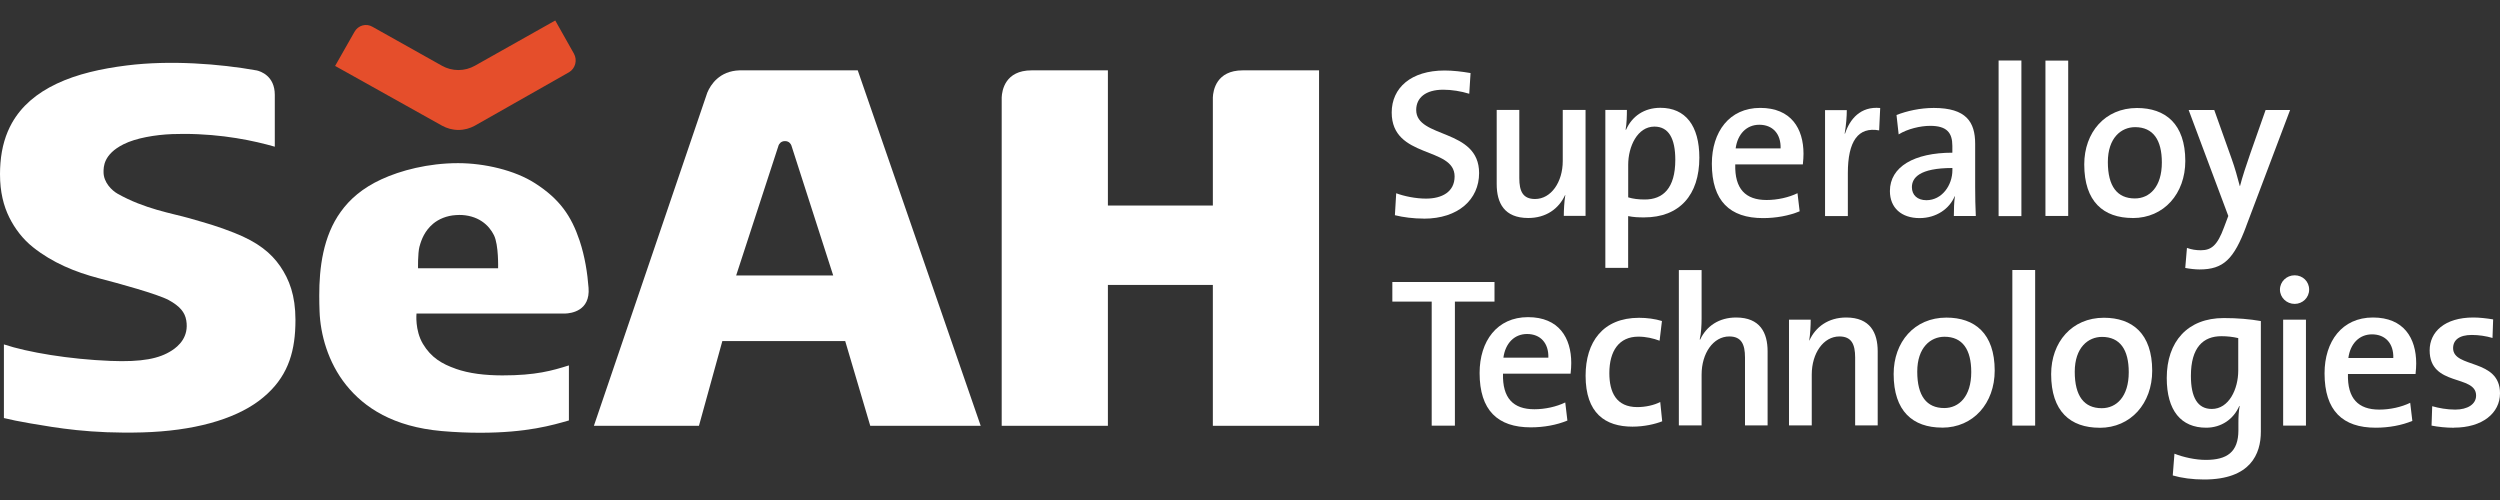 <?xml version="1.0" encoding="UTF-8"?>
<svg id="_레이어_1" data-name="레이어 1" xmlns="http://www.w3.org/2000/svg" viewBox="0 0 500 100">
  <rect x="0" y="0" width="500" height="100" fill="#333333" stroke="none"/>
  <path d="M56.05,53.26c-1.83-2.65-4.44-4.82-9.21-6.7-3.26-1.29-5.18-1.82-8.99-2.92-3.45-.98-8.88-1.82-14.34-4.9-1.15-.65-2.8-2.26-2.8-4.31,0-1.05-.03-3.56,4-5.58,2.48-1.25,6.36-1.9,9.73-2.03.8-.03,1.57-.04,2.33-.04,7.75,0,14.13,1.39,18.19,2.56v-10.37c0-3.81-2.87-4.71-3.59-4.88-7.47-1.34-17.36-2.09-26.02-1-5.11.64-9.91,1.71-13.99,3.64-4.1,1.94-7.07,4.52-8.96,7.85C1.15,26.81.34,29.41.09,32.61c-.06.76-.09,1.5-.09,2.21,0,3.59.72,6.37,1.86,8.67,1.14,2.29,2.74,4.36,4.71,5.93,3.9,3.12,8.49,5,13.16,6.22,3.93,1.02,11.8,3.17,14.02,4.38,2.21,1.21,3.22,2.42,3.5,4.04.57,3.32-1.53,5.17-2.9,6.05-2.49,1.61-5.91,2.33-12.28,2.07-8.23-.33-16.51-1.71-21.29-3.3v14.73c1.27.31,3.05.69,5.31,1.07,5.24.89,12.01,2.09,22.39,1.8,10.18-.29,18.22-2.54,23.28-6.3,5.06-3.79,6.9-8.37,7.26-13.91.05-.8.07-1.57.07-2.31-.01-4.9-1.23-8.04-3.04-10.7Z" fill="#fff"/>
  <path d="M91.12,73.74c-2.71-.95-4.9-2.22-6.54-4.97-1.63-2.75-1.28-6.06-1.28-6.06h29.72c1.23-.04,5.05-.54,4.69-5.14-.22-2.94-.73-6.26-1.79-9.44-1.64-4.9-3.97-8.32-8.93-11.49-4.04-2.6-10.12-4.01-15.38-4.01-5.98,0-11.52,1.47-15.32,3.23-3.8,1.75-6.33,3.98-8.12,6.47-3.58,4.92-4.33,11.29-4.32,16.8,0,1.09.02,2.13.06,3.12.15,4.53,1.65,10.18,5.31,14.75,3.67,4.57,9.46,8.35,19.1,9.21,2.73.24,5.31.34,7.72.34,9.37,0,14.5-1.53,17.74-2.46v-11.01c-3.28,1.03-6.58,2.01-13.33,2-3.48-.01-6.6-.37-9.33-1.33ZM83.91,49.29c.38-1.43,1.05-3.14,2.72-4.55,1.1-.92,2.72-1.62,4.54-1.72.23-.01.46-.03.68-.03,1.72-.01,3.33.47,4.51,1.27,1.19.79,1.94,1.8,2.43,2.78.97,1.96.83,6.61.83,6.61h-16.01s-.07-2.92.29-4.36Z" fill="#fff"/>
  <path d="M171.55,14.07h-22.71.01-.95c-4.02.13-5.76,2.86-6.43,4.43l-.37,1.08h0s-22.32,65.58-22.32,65.58h21.01l4.68-16.95h24.57l5.01,16.95h22.09l-24.59-71.09ZM147.23,55.1l8.43-25.85h0l.04-.14c.1-.26.43-.89,1.3-.89.82,0,1.15.56,1.27.85l8.37,26.02h-19.41Z" fill="#fff"/>
  <path d="M248.55,14.07c-5.3,0-5.92,4.03-5.98,5.41v21.63h-20.99V14.07h-15.26c-5.3,0-5.92,4.03-5.98,5.41v65.68h21.24v-28.17h20.99v28.17h21.24V14.07h-15.26Z" fill="#fff"/>
  <path d="M67.03,13.19l21.37,11.94c.98.54,2.1.86,3.29.86s2.31-.32,3.29-.86h0s18.84-10.69,18.84-10.69c1.26-.75,1.69-2.42.96-3.72l-3.73-6.62-16.08,9.05h0c-.98.55-2.1.86-3.29.86s-2.31-.31-3.29-.86l-13.89-7.79c-1.26-.75-2.87-.3-3.6,1l-3.88,6.83Z" fill="#e54e2b"/>
  <path d="M312.76,43.18c0-1.11.09-2.94.3-4.14l-.04-.04c-1.24,2.73-3.79,4.6-7.37,4.6-4.82,0-6.31-3.03-6.31-6.78v-14.84h4.52v13.64c0,2.64.72,4.18,3.15,4.18,3.2,0,5.54-3.37,5.54-7.59v-10.23h4.56v21.19h-4.35Z" fill="#fff"/>
  <path d="M284.78,43.72c-2.09,0-4.14-.26-5.8-.68l.26-4.39c1.62.6,3.88,1.07,5.97,1.07,3.15,0,5.71-1.32,5.71-4.43,0-6.05-12.58-3.5-12.58-12.79,0-4.94,3.88-8.4,10.57-8.4,1.71,0,3.45.21,5.2.51l-.26,4.14c-1.66-.51-3.5-.81-5.2-.81-3.58,0-5.41,1.66-5.41,4.05,0,5.76,12.58,3.62,12.58,12.62,0,5.29-4.18,9.12-11.04,9.12Z" fill="#fff"/>
  <path d="M328.83,43.48c-1.19,0-2.09-.04-3.2-.26v10.36h-4.56v-31.59h4.31c0,1.11-.04,2.81-.26,3.96h.09c1.19-2.69,3.62-4.39,6.86-4.39,5.03,0,7.8,3.58,7.8,9.98,0,7.46-3.96,11.94-11.04,11.94ZM330.88,25.32c-3.41,0-5.24,4.01-5.24,7.63v6.52c.98.3,2.05.43,3.32.43,3.62,0,6.1-2.22,6.1-7.93,0-4.26-1.32-6.65-4.18-6.65Z" fill="#fff"/>
  <path d="M360.56,32.88h-13.51c-.13,4.9,2.05,7.12,6.27,7.12,2.17,0,4.43-.51,6.18-1.36l.43,3.62c-2.13.89-4.73,1.36-7.33,1.36-6.61,0-10.23-3.41-10.23-10.87,0-6.39,3.5-11.17,9.68-11.17s8.65,4.14,8.65,9.17c0,.6-.04,1.32-.13,2.13ZM351.86,24.95c-2.56,0-4.35,1.88-4.73,4.73h8.99c.09-2.9-1.58-4.73-4.26-4.73Z" fill="#fff"/>
  <path d="M399.72,43.22V12.1h4.56v31.12h-4.56Z" fill="#fff"/>
  <path d="M402.47,85.12v-31.12h4.56v31.12h-4.56Z" fill="#fff"/>
  <path d="M390.77,43.19c0-1.36.04-2.77.21-3.92l-.04-.04c-1.02,2.51-3.67,4.39-7.03,4.39-3.62,0-5.93-2.05-5.93-5.41,0-4.86,4.86-7.67,12.49-7.67v-1.36c0-2.64-1.11-4.01-4.43-4.01-1.96,0-4.52.6-6.31,1.71l-.43-3.88c2.09-.81,4.73-1.41,7.46-1.41,6.48,0,8.27,2.81,8.27,7.16v8.65c0,1.83.04,4.01.13,5.8h-4.39ZM390.48,33.6c-6.65,0-8.1,2-8.1,3.84,0,1.58,1.11,2.6,2.9,2.6,3.11,0,5.2-2.98,5.2-6.01v-.43Z" fill="#fff"/>
  <path d="M375.84,26.08c-4.22-.77-6.27,2.17-6.27,8.53v8.61h-4.56v-21.19h4.35c0,1.19-.13,3.07-.43,4.69h.08c.94-2.86,3.07-5.5,7.03-5.12l-.21,4.48Z" fill="#fff"/>
  <path d="M409.09,43.19V12.12h4.55v31.07h-4.55Z" fill="#fff"/>
  <path d="M426.55,43.6c-5.87,0-9.7-3.28-9.7-10.72,0-6.38,4.13-11.28,10.55-11.28,5.66,0,9.66,3.15,9.66,10.6,0,6.51-4.26,11.41-10.51,11.41ZM427.02,25.43c-2.77,0-5.45,2.13-5.45,6.98s1.87,7.28,5.4,7.28c2.94,0,5.4-2.3,5.4-7.19,0-4.51-1.74-7.07-5.36-7.07Z" fill="#fff"/>
  <path d="M458.93,60.78c-1.62,0-2.94-1.28-2.94-2.86s1.32-2.86,2.94-2.86,2.9,1.24,2.9,2.86-1.32,2.86-2.9,2.86ZM456.63,85.12v-21.19h4.56v21.19h-4.56Z" fill="#fff"/>
  <path d="M483.1,74.8h-13.51c-.13,4.9,2.05,7.12,6.27,7.12,2.17,0,4.43-.51,6.18-1.36l.43,3.62c-2.13.89-4.73,1.36-7.33,1.36-6.61,0-10.23-3.41-10.23-10.87,0-6.39,3.5-11.17,9.68-11.17s8.65,4.14,8.65,9.17c0,.6-.04,1.32-.13,2.13ZM474.4,66.87c-2.56,0-4.35,1.88-4.73,4.73h8.99c.09-2.9-1.58-4.73-4.26-4.73Z" fill="#fff"/>
  <path d="M490.79,85.55c-1.58,0-3.15-.17-4.48-.43l.13-3.88c1.32.38,2.98.68,4.6.68,2.47,0,4.18-1.07,4.18-2.81,0-4.26-9.29-1.71-9.29-9.04,0-3.67,2.98-6.57,8.74-6.57,1.24,0,2.69.17,3.96.38l-.13,3.71c-1.28-.38-2.77-.6-4.13-.6-2.52,0-3.75,1.02-3.75,2.64,0,4.09,9.38,2,9.38,9.04,0,3.96-3.54,6.86-9.21,6.86Z" fill="#fff"/>
  <path d="M419.93,85.55c-5.87,0-9.7-3.28-9.7-10.72,0-6.38,4.13-11.28,10.55-11.28,5.66,0,9.66,3.15,9.66,10.6,0,6.51-4.26,11.41-10.51,11.41ZM420.4,67.38c-2.77,0-5.45,2.13-5.45,6.98s1.87,7.28,5.4,7.28c2.94,0,5.4-2.3,5.4-7.19,0-4.51-1.74-7.07-5.36-7.07Z" fill="#fff"/>
  <path d="M388.43,85.52c-5.87,0-9.7-3.28-9.7-10.72,0-6.38,4.13-11.28,10.55-11.28,5.66,0,9.66,3.15,9.66,10.6,0,6.51-4.26,11.41-10.51,11.41ZM388.9,67.35c-2.77,0-5.45,2.13-5.45,6.98s1.87,7.28,5.4,7.28c2.94,0,5.4-2.3,5.4-7.19,0-4.51-1.74-7.07-5.36-7.07Z" fill="#fff"/>
  <path d="M314.11,74.73h-13.51c-.13,4.9,2.05,7.12,6.27,7.12,2.17,0,4.43-.51,6.18-1.36l.43,3.62c-2.13.89-4.73,1.36-7.33,1.36-6.61,0-10.23-3.41-10.23-10.87,0-6.39,3.5-11.17,9.68-11.17s8.65,4.14,8.65,9.17c0,.6-.04,1.32-.13,2.13ZM305.41,66.8c-2.56,0-4.35,1.88-4.73,4.73h8.99c.09-2.9-1.58-4.73-4.26-4.73Z" fill="#fff"/>
  <path d="M290.98,60.32v24.81h-4.64v-24.81h-7.87v-3.92h20.43v3.92h-7.92Z" fill="#fff"/>
  <path d="M349,85.08v-13.58c0-2.64-.72-4.21-3.15-4.21-3.19,0-5.53,3.36-5.53,7.62v10.17h-4.55v-31.07h4.55v9.62c0,1.32-.08,3.06-.38,4.26l.09.04c1.23-2.68,3.74-4.43,7.19-4.43,4.81,0,6.3,3.06,6.3,6.77v14.81h-4.51Z" fill="#fff"/>
  <path d="M371.03,85.08v-13.58c0-2.64-.72-4.21-3.15-4.21-3.19,0-5.53,3.36-5.53,7.62v10.17h-4.55v-21.15h4.34c0,1.15-.09,2.98-.3,4.17h.04c1.23-2.72,3.79-4.6,7.36-4.6,4.81,0,6.3,3.06,6.3,6.77v14.81h-4.51Z" fill="#fff"/>
  <path d="M440.82,95.9c-2.35,0-4.52-.3-6.27-.81l.34-4.35c1.83.72,4.22,1.24,6.27,1.24,4.22,0,6.52-1.54,6.52-5.93v-1.41c0-1.24.04-2.3.25-3.41l-.07-.04c-1.16,2.68-3.63,4.35-6.62,4.35-5.03,0-7.89-3.42-7.89-9.94,0-7.29,4.18-11.99,11.4-11.99,2.73,0,5.2.21,7.42.6v22.13c0,4.44-2.04,9.56-11.35,9.56ZM447.65,67.62c-1.11-.26-2.22-.38-3.37-.38-3.62,0-6.1,2.22-6.1,7.94,0,4.26,1.32,6.61,4.18,6.61,3.42,0,5.29-3.96,5.29-7.68v-6.49Z" fill="#fff"/>
  <path d="M326.49,85.33c-5.43,0-9.37-2.67-9.37-10.19,0-6.7,3.43-11.58,10.69-11.58,1.57,0,3.19.21,4.58.64l-.47,3.94c-1.27-.47-2.71-.81-4.24-.81-3.86,0-5.81,2.84-5.81,7.3,0,3.86,1.4,6.79,5.6,6.79,1.61,0,3.35-.38,4.58-1.02l.39,3.86c-1.4.56-3.61,1.07-5.95,1.07Z" fill="#fff"/>
  <path d="M449.25,45.23c-2.47,6.61-4.56,8.66-9.34,8.66-.85,0-2-.13-2.86-.3l.34-4.01c.94.34,1.79.47,2.77.47,2.13,0,3.32-.98,4.65-4.6l.85-2.26-7.93-21.19h5.12l3.45,9.68c.68,1.88,1.19,3.75,1.66,5.54h.04c.43-1.71,1.32-4.43,2.09-6.61l3.03-8.61h4.9l-8.78,23.23Z" fill="#fff"/>
</svg>